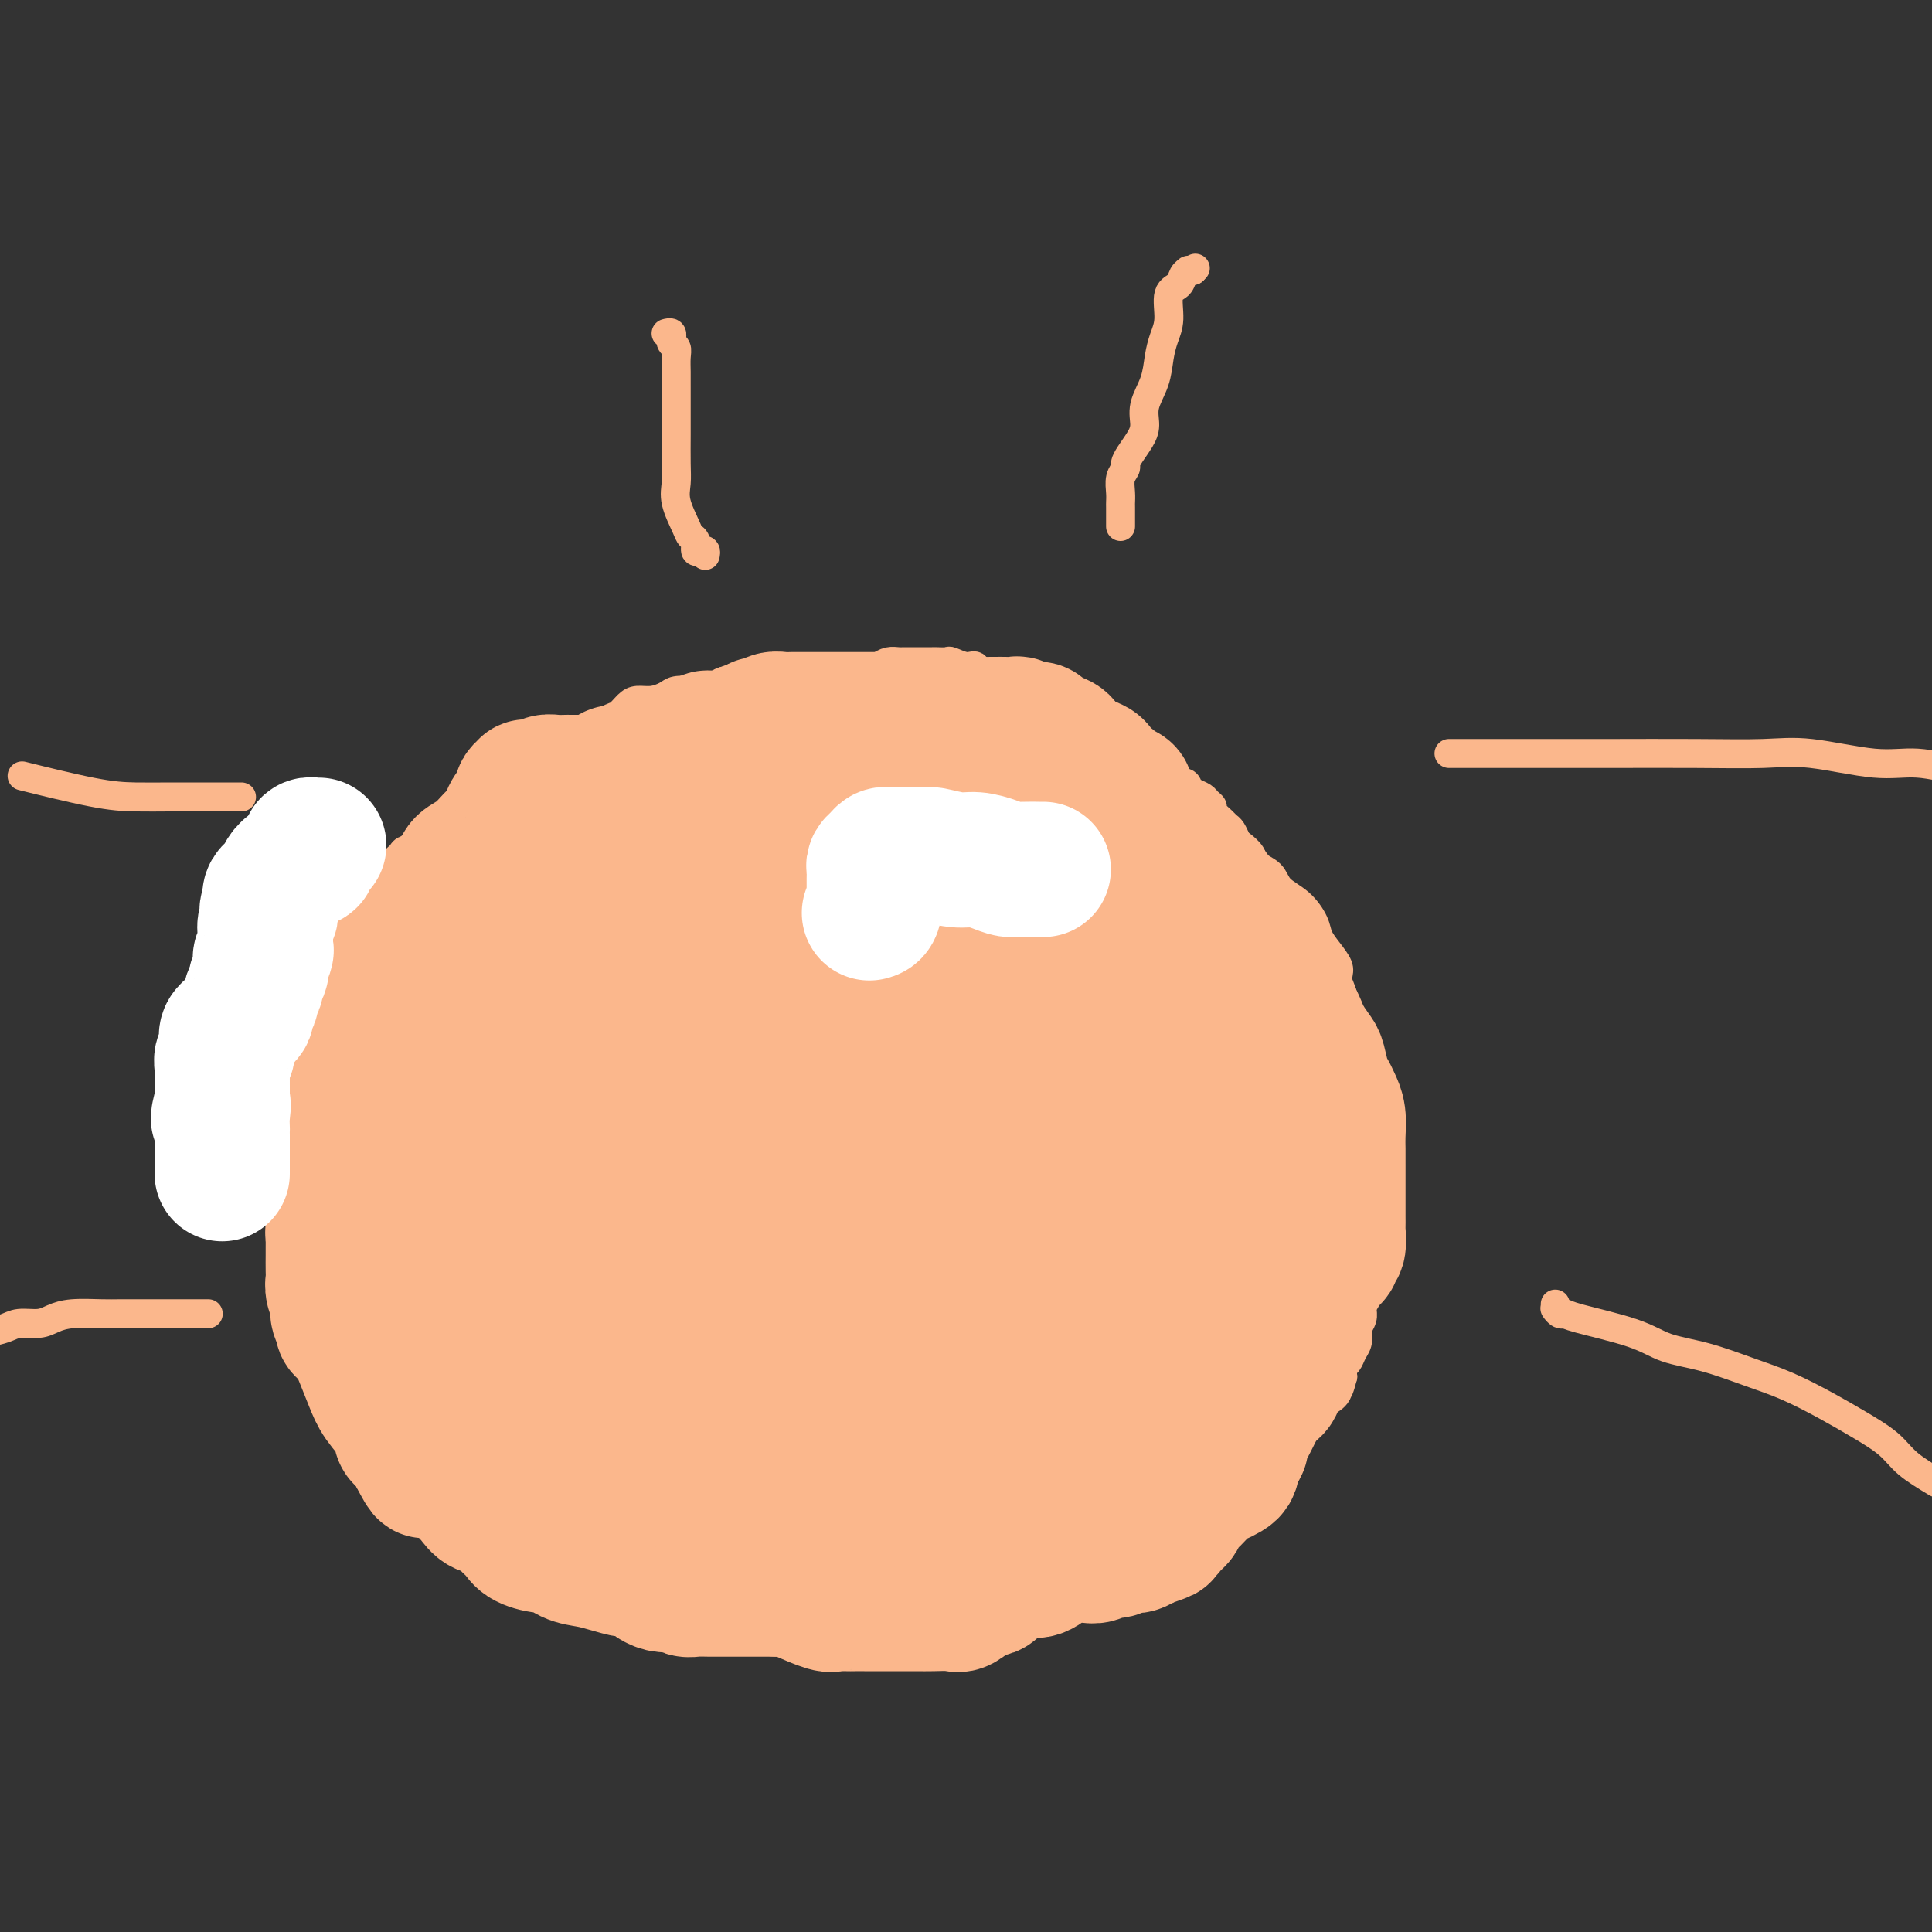 <svg viewBox='0 0 400 400' version='1.1' xmlns='http://www.w3.org/2000/svg' xmlns:xlink='http://www.w3.org/1999/xlink'><rect x="0" y="0" width="400" height="400" fill="#333333" stroke="none"/><g fill='none' stroke='#FBB78C' stroke-width='6' stroke-linecap='round' stroke-linejoin='round'><path d='M110,170c-0.119,-0.300 -0.239,-0.601 0,-1c0.239,-0.399 0.835,-0.897 1,-1c0.165,-0.103 -0.101,0.190 0,0c0.101,-0.190 0.569,-0.862 1,-1c0.431,-0.138 0.823,0.259 1,0c0.177,-0.259 0.137,-1.172 0,-2c-0.137,-0.828 -0.373,-1.570 0,-2c0.373,-0.430 1.354,-0.549 2,-1c0.646,-0.451 0.958,-1.234 1,-2c0.042,-0.766 -0.185,-1.515 0,-2c0.185,-0.485 0.780,-0.708 1,-1c0.220,-0.292 0.063,-0.655 0,-1c-0.063,-0.345 -0.031,-0.673 0,-1'/><path d='M117,155c1.262,-2.563 0.916,-1.471 1,-1c0.084,0.471 0.599,0.322 1,0c0.401,-0.322 0.689,-0.818 1,-1c0.311,-0.182 0.646,-0.052 1,0c0.354,0.052 0.728,0.025 1,0c0.272,-0.025 0.443,-0.048 1,0c0.557,0.048 1.500,0.167 2,0c0.500,-0.167 0.557,-0.618 1,-1c0.443,-0.382 1.272,-0.693 2,-1c0.728,-0.307 1.355,-0.611 2,-1c0.645,-0.389 1.308,-0.863 2,-1c0.692,-0.137 1.411,0.065 2,0c0.589,-0.065 1.046,-0.395 2,-1c0.954,-0.605 2.405,-1.486 3,-2c0.595,-0.514 0.334,-0.663 1,-1c0.666,-0.337 2.260,-0.864 3,-1c0.740,-0.136 0.626,0.117 1,0c0.374,-0.117 1.236,-0.606 2,-1c0.764,-0.394 1.431,-0.693 2,-1c0.569,-0.307 1.041,-0.622 2,-1c0.959,-0.378 2.406,-0.819 3,-1c0.594,-0.181 0.337,-0.101 1,0c0.663,0.101 2.248,0.223 3,0c0.752,-0.223 0.673,-0.792 1,-1c0.327,-0.208 1.060,-0.056 2,0c0.940,0.056 2.086,0.015 3,0c0.914,-0.015 1.596,-0.004 2,0c0.404,0.004 0.531,0.001 1,0c0.469,-0.001 1.280,-0.000 2,0c0.720,0.000 1.349,0.000 2,0c0.651,-0.000 1.326,-0.000 2,0'/><path d='M172,139c3.252,-0.152 1.882,-0.030 2,0c0.118,0.030 1.723,-0.030 3,0c1.277,0.030 2.226,0.152 3,0c0.774,-0.152 1.374,-0.577 2,-1c0.626,-0.423 1.279,-0.846 2,-1c0.721,-0.154 1.510,-0.041 2,0c0.490,0.041 0.681,0.011 1,0c0.319,-0.011 0.767,-0.003 1,0c0.233,0.003 0.252,0.001 1,0c0.748,-0.001 2.226,-0.001 3,0c0.774,0.001 0.844,0.005 1,0c0.156,-0.005 0.399,-0.017 1,0c0.601,0.017 1.559,0.065 2,0c0.441,-0.065 0.364,-0.243 1,0c0.636,0.243 1.985,0.905 3,1c1.015,0.095 1.694,-0.379 2,0c0.306,0.379 0.237,1.611 1,2c0.763,0.389 2.358,-0.064 3,0c0.642,0.064 0.331,0.646 1,1c0.669,0.354 2.320,0.479 3,1c0.680,0.521 0.391,1.436 1,2c0.609,0.564 2.116,0.777 3,1c0.884,0.223 1.144,0.458 2,1c0.856,0.542 2.307,1.393 3,2c0.693,0.607 0.626,0.970 1,1c0.374,0.030 1.187,-0.273 2,0c0.813,0.273 1.624,1.123 2,2c0.376,0.877 0.317,1.781 1,2c0.683,0.219 2.107,-0.249 3,0c0.893,0.249 1.255,1.214 2,2c0.745,0.786 1.872,1.393 3,2'/><path d='M233,157c5.634,3.112 3.219,1.393 3,1c-0.219,-0.393 1.759,0.539 3,1c1.241,0.461 1.746,0.452 2,1c0.254,0.548 0.257,1.652 1,2c0.743,0.348 2.226,-0.062 3,0c0.774,0.062 0.839,0.594 1,1c0.161,0.406 0.420,0.685 1,1c0.580,0.315 1.483,0.665 2,1c0.517,0.335 0.649,0.653 1,1c0.351,0.347 0.920,0.722 1,1c0.080,0.278 -0.329,0.460 0,1c0.329,0.540 1.396,1.439 2,2c0.604,0.561 0.743,0.783 1,1c0.257,0.217 0.630,0.428 1,1c0.370,0.572 0.736,1.503 1,2c0.264,0.497 0.425,0.559 1,1c0.575,0.441 1.564,1.261 2,2c0.436,0.739 0.320,1.398 1,2c0.680,0.602 2.156,1.147 3,2c0.844,0.853 1.055,2.013 2,3c0.945,0.987 2.625,1.801 4,3c1.375,1.199 2.446,2.782 3,4c0.554,1.218 0.593,2.070 1,3c0.407,0.930 1.183,1.937 2,3c0.817,1.063 1.677,2.183 2,3c0.323,0.817 0.109,1.332 0,2c-0.109,0.668 -0.115,1.488 0,2c0.115,0.512 0.350,0.714 1,2c0.650,1.286 1.713,3.654 2,5c0.287,1.346 -0.204,1.670 0,3c0.204,1.330 1.102,3.665 2,6'/><path d='M282,220c0.729,3.843 0.052,3.450 0,4c-0.052,0.550 0.521,2.043 1,3c0.479,0.957 0.864,1.378 1,2c0.136,0.622 0.022,1.443 0,2c-0.022,0.557 0.047,0.848 0,1c-0.047,0.152 -0.209,0.165 0,1c0.209,0.835 0.788,2.493 1,3c0.212,0.507 0.057,-0.135 0,0c-0.057,0.135 -0.015,1.048 0,2c0.015,0.952 0.004,1.943 0,3c-0.004,1.057 -0.001,2.180 0,3c0.001,0.820 0.000,1.336 0,2c-0.000,0.664 0.001,1.476 0,2c-0.001,0.524 -0.003,0.759 0,1c0.003,0.241 0.011,0.486 0,1c-0.011,0.514 -0.040,1.297 0,2c0.040,0.703 0.151,1.326 0,2c-0.151,0.674 -0.562,1.398 -1,2c-0.438,0.602 -0.902,1.081 -1,2c-0.098,0.919 0.171,2.276 0,3c-0.171,0.724 -0.782,0.814 -1,2c-0.218,1.186 -0.045,3.469 0,5c0.045,1.531 -0.040,2.311 0,3c0.040,0.689 0.204,1.286 0,2c-0.204,0.714 -0.775,1.543 -1,2c-0.225,0.457 -0.102,0.541 0,1c0.102,0.459 0.185,1.291 0,2c-0.185,0.709 -0.637,1.293 -1,2c-0.363,0.707 -0.636,1.536 -1,2c-0.364,0.464 -0.818,0.561 -1,1c-0.182,0.439 -0.091,1.219 0,2'/><path d='M278,285c-1.339,5.242 -1.188,1.846 -1,1c0.188,-0.846 0.412,0.857 0,2c-0.412,1.143 -1.461,1.725 -2,2c-0.539,0.275 -0.568,0.243 -1,1c-0.432,0.757 -1.268,2.304 -2,3c-0.732,0.696 -1.359,0.543 -2,1c-0.641,0.457 -1.296,1.526 -2,2c-0.704,0.474 -1.459,0.355 -2,1c-0.541,0.645 -0.870,2.056 -2,3c-1.130,0.944 -3.062,1.423 -4,2c-0.938,0.577 -0.881,1.254 -1,2c-0.119,0.746 -0.413,1.563 -1,2c-0.587,0.437 -1.467,0.494 -2,1c-0.533,0.506 -0.721,1.459 -1,2c-0.279,0.541 -0.651,0.669 -1,1c-0.349,0.331 -0.675,0.866 -1,1c-0.325,0.134 -0.651,-0.133 -1,0c-0.349,0.133 -0.722,0.666 -1,1c-0.278,0.334 -0.459,0.471 -1,1c-0.541,0.529 -1.440,1.451 -2,2c-0.560,0.549 -0.779,0.725 -1,1c-0.221,0.275 -0.443,0.650 -1,1c-0.557,0.350 -1.449,0.675 -2,1c-0.551,0.325 -0.763,0.652 -1,1c-0.237,0.348 -0.500,0.718 -1,1c-0.500,0.282 -1.236,0.474 -2,1c-0.764,0.526 -1.556,1.384 -2,2c-0.444,0.616 -0.542,0.990 -1,1c-0.458,0.010 -1.277,-0.343 -2,0c-0.723,0.343 -1.349,1.384 -2,2c-0.651,0.616 -1.325,0.808 -2,1'/><path d='M231,328c-3.496,2.415 -1.237,0.454 -1,0c0.237,-0.454 -1.550,0.599 -2,1c-0.450,0.401 0.437,0.149 0,0c-0.437,-0.149 -2.196,-0.195 -3,0c-0.804,0.195 -0.652,0.631 -1,1c-0.348,0.369 -1.196,0.672 -2,1c-0.804,0.328 -1.566,0.680 -2,1c-0.434,0.320 -0.541,0.607 -1,1c-0.459,0.393 -1.270,0.893 -2,1c-0.730,0.107 -1.378,-0.179 -2,0c-0.622,0.179 -1.218,0.822 -2,1c-0.782,0.178 -1.752,-0.110 -2,0c-0.248,0.110 0.224,0.617 0,1c-0.224,0.383 -1.146,0.643 -2,1c-0.854,0.357 -1.641,0.813 -2,1c-0.359,0.187 -0.289,0.107 -1,0c-0.711,-0.107 -2.203,-0.239 -3,0c-0.797,0.239 -0.898,0.849 -1,1c-0.102,0.151 -0.203,-0.156 -1,0c-0.797,0.156 -2.288,0.774 -3,1c-0.712,0.226 -0.645,0.061 -1,0c-0.355,-0.061 -1.132,-0.016 -2,0c-0.868,0.016 -1.827,0.004 -2,0c-0.173,-0.004 0.440,-0.001 0,0c-0.440,0.001 -1.934,0.001 -3,0c-1.066,-0.001 -1.705,-0.003 -2,0c-0.295,0.003 -0.245,0.012 -1,0c-0.755,-0.012 -2.316,-0.044 -3,0c-0.684,0.044 -0.492,0.166 -1,0c-0.508,-0.166 -1.717,-0.619 -3,-1c-1.283,-0.381 -2.642,-0.691 -4,-1'/><path d='M176,338c-3.462,-0.309 -1.116,-0.082 -1,0c0.116,0.082 -1.996,0.018 -3,0c-1.004,-0.018 -0.898,0.009 -1,0c-0.102,-0.009 -0.411,-0.055 -1,0c-0.589,0.055 -1.458,0.211 -2,0c-0.542,-0.211 -0.758,-0.789 -1,-1c-0.242,-0.211 -0.512,-0.057 -1,0c-0.488,0.057 -1.196,0.015 -2,0c-0.804,-0.015 -1.703,-0.003 -3,0c-1.297,0.003 -2.990,-0.003 -4,0c-1.010,0.003 -1.335,0.016 -2,0c-0.665,-0.016 -1.670,-0.061 -2,0c-0.330,0.061 0.014,0.228 0,0c-0.014,-0.228 -0.388,-0.850 -1,-1c-0.612,-0.150 -1.463,0.171 -2,0c-0.537,-0.171 -0.759,-0.833 -1,-1c-0.241,-0.167 -0.502,0.163 -1,0c-0.498,-0.163 -1.232,-0.817 -2,-1c-0.768,-0.183 -1.570,0.105 -2,0c-0.430,-0.105 -0.489,-0.601 -1,-1c-0.511,-0.399 -1.474,-0.699 -2,-1c-0.526,-0.301 -0.614,-0.602 -1,-1c-0.386,-0.398 -1.069,-0.891 -2,-1c-0.931,-0.109 -2.111,0.167 -3,0c-0.889,-0.167 -1.488,-0.776 -2,-1c-0.512,-0.224 -0.938,-0.064 -2,0c-1.062,0.064 -2.760,0.031 -4,0c-1.240,-0.031 -2.023,-0.060 -3,0c-0.977,0.060 -2.148,0.208 -3,0c-0.852,-0.208 -1.386,-0.774 -2,-1c-0.614,-0.226 -1.307,-0.113 -2,0'/><path d='M117,328c-3.968,-0.461 -2.387,-0.113 -2,0c0.387,0.113 -0.421,-0.007 -1,0c-0.579,0.007 -0.929,0.142 -1,0c-0.071,-0.142 0.136,-0.560 0,-1c-0.136,-0.440 -0.615,-0.901 -1,-1c-0.385,-0.099 -0.676,0.163 -1,0c-0.324,-0.163 -0.681,-0.750 -1,-1c-0.319,-0.250 -0.599,-0.161 -1,0c-0.401,0.161 -0.922,0.395 -1,0c-0.078,-0.395 0.288,-1.419 0,-2c-0.288,-0.581 -1.229,-0.719 -2,-1c-0.771,-0.281 -1.371,-0.706 -2,-1c-0.629,-0.294 -1.285,-0.456 -2,-1c-0.715,-0.544 -1.488,-1.469 -2,-2c-0.512,-0.531 -0.765,-0.668 -1,-1c-0.235,-0.332 -0.454,-0.857 -1,-1c-0.546,-0.143 -1.418,0.098 -2,0c-0.582,-0.098 -0.873,-0.534 -1,-1c-0.127,-0.466 -0.090,-0.960 0,-1c0.090,-0.040 0.231,0.375 0,0c-0.231,-0.375 -0.836,-1.539 -1,-2c-0.164,-0.461 0.114,-0.218 0,0c-0.114,0.218 -0.619,0.410 -1,0c-0.381,-0.410 -0.637,-1.421 -1,-2c-0.363,-0.579 -0.832,-0.725 -1,-1c-0.168,-0.275 -0.034,-0.678 0,-1c0.034,-0.322 -0.032,-0.561 0,-1c0.032,-0.439 0.163,-1.076 0,-2c-0.163,-0.924 -0.621,-2.133 -1,-3c-0.379,-0.867 -0.680,-1.390 -1,-2c-0.320,-0.610 -0.660,-1.305 -1,-2'/><path d='M88,298c-1.543,-2.965 -1.902,-1.878 -2,-2c-0.098,-0.122 0.064,-1.455 0,-2c-0.064,-0.545 -0.355,-0.303 -1,-1c-0.645,-0.697 -1.644,-2.333 -2,-3c-0.356,-0.667 -0.070,-0.364 -1,-1c-0.930,-0.636 -3.076,-2.212 -4,-3c-0.924,-0.788 -0.625,-0.789 -1,-1c-0.375,-0.211 -1.424,-0.634 -2,-1c-0.576,-0.366 -0.679,-0.676 -1,-1c-0.321,-0.324 -0.860,-0.663 -1,-1c-0.140,-0.337 0.117,-0.672 0,-1c-0.117,-0.328 -0.610,-0.650 -1,-1c-0.390,-0.350 -0.677,-0.727 -1,-1c-0.323,-0.273 -0.683,-0.443 -1,-1c-0.317,-0.557 -0.592,-1.500 -1,-2c-0.408,-0.500 -0.951,-0.558 -1,-1c-0.049,-0.442 0.394,-1.270 0,-2c-0.394,-0.730 -1.626,-1.364 -2,-2c-0.374,-0.636 0.110,-1.274 0,-2c-0.110,-0.726 -0.813,-1.541 -1,-2c-0.187,-0.459 0.142,-0.561 0,-1c-0.142,-0.439 -0.755,-1.216 -1,-2c-0.245,-0.784 -0.122,-1.576 0,-2c0.122,-0.424 0.243,-0.481 0,-1c-0.243,-0.519 -0.850,-1.500 -1,-2c-0.150,-0.500 0.156,-0.518 0,-1c-0.156,-0.482 -0.774,-1.427 -1,-2c-0.226,-0.573 -0.061,-0.772 0,-1c0.061,-0.228 0.016,-0.484 0,-1c-0.016,-0.516 -0.005,-1.290 0,-2c0.005,-0.710 0.002,-1.355 0,-2'/><path d='M62,250c-0.619,-3.299 -0.166,-1.045 0,-1c0.166,0.045 0.044,-2.118 0,-3c-0.044,-0.882 -0.012,-0.481 0,-1c0.012,-0.519 0.003,-1.957 0,-3c-0.003,-1.043 -0.001,-1.690 0,-3c0.001,-1.310 0.000,-3.282 0,-5c-0.000,-1.718 -0.000,-3.180 0,-4c0.000,-0.820 -0.000,-0.997 0,-2c0.000,-1.003 0.000,-2.832 0,-4c-0.000,-1.168 -0.001,-1.675 0,-2c0.001,-0.325 0.004,-0.468 0,-1c-0.004,-0.532 -0.015,-1.453 0,-2c0.015,-0.547 0.056,-0.719 0,-1c-0.056,-0.281 -0.207,-0.671 0,-1c0.207,-0.329 0.773,-0.599 1,-1c0.227,-0.401 0.113,-0.935 0,-1c-0.113,-0.065 -0.227,0.338 0,0c0.227,-0.338 0.795,-1.417 1,-2c0.205,-0.583 0.047,-0.671 0,-1c-0.047,-0.329 0.016,-0.898 0,-1c-0.016,-0.102 -0.110,0.264 0,0c0.110,-0.264 0.425,-1.159 1,-2c0.575,-0.841 1.411,-1.629 2,-2c0.589,-0.371 0.931,-0.325 1,-1c0.069,-0.675 -0.136,-2.071 0,-3c0.136,-0.929 0.613,-1.393 1,-2c0.387,-0.607 0.684,-1.359 1,-2c0.316,-0.641 0.652,-1.172 1,-2c0.348,-0.828 0.709,-1.954 1,-3c0.291,-1.046 0.512,-2.013 1,-3c0.488,-0.987 1.244,-1.993 2,-3'/><path d='M75,188c2.190,-5.002 1.164,-2.507 1,-2c-0.164,0.507 0.533,-0.974 1,-2c0.467,-1.026 0.703,-1.598 1,-2c0.297,-0.402 0.653,-0.632 1,-1c0.347,-0.368 0.685,-0.872 1,-1c0.315,-0.128 0.608,0.120 1,0c0.392,-0.120 0.883,-0.606 1,-1c0.117,-0.394 -0.138,-0.694 0,-1c0.138,-0.306 0.671,-0.618 1,-1c0.329,-0.382 0.455,-0.833 1,-1c0.545,-0.167 1.508,-0.048 2,0c0.492,0.048 0.513,0.027 1,0c0.487,-0.027 1.439,-0.059 2,0c0.561,0.059 0.732,0.209 1,0c0.268,-0.209 0.634,-0.777 1,-1c0.366,-0.223 0.732,-0.101 1,0c0.268,0.101 0.439,0.180 1,0c0.561,-0.180 1.512,-0.621 2,-1c0.488,-0.379 0.512,-0.697 1,-1c0.488,-0.303 1.440,-0.593 2,-1c0.560,-0.407 0.727,-0.932 1,-1c0.273,-0.068 0.651,0.323 1,0c0.349,-0.323 0.667,-1.358 1,-2c0.333,-0.642 0.681,-0.890 1,-1c0.319,-0.110 0.610,-0.081 1,0c0.390,0.081 0.878,0.215 1,0c0.122,-0.215 -0.122,-0.779 0,-1c0.122,-0.221 0.610,-0.101 1,0c0.390,0.101 0.682,0.181 1,0c0.318,-0.181 0.662,-0.623 1,-1c0.338,-0.377 0.669,-0.688 1,-1'/><path d='M108,165c2.665,-1.937 1.827,-1.779 2,-2c0.173,-0.221 1.356,-0.820 2,-1c0.644,-0.180 0.750,0.059 1,0c0.250,-0.059 0.644,-0.415 1,-1c0.356,-0.585 0.675,-1.398 1,-2c0.325,-0.602 0.654,-0.992 1,-1c0.346,-0.008 0.707,0.365 1,0c0.293,-0.365 0.519,-1.468 1,-2c0.481,-0.532 1.217,-0.495 2,-1c0.783,-0.505 1.613,-1.553 2,-2c0.387,-0.447 0.329,-0.292 1,-1c0.671,-0.708 2.069,-2.280 3,-3c0.931,-0.720 1.394,-0.588 2,-1c0.606,-0.412 1.354,-1.368 2,-2c0.646,-0.632 1.188,-0.940 2,-1c0.812,-0.060 1.893,0.128 3,0c1.107,-0.128 2.240,-0.573 3,-1c0.760,-0.427 1.148,-0.836 2,-1c0.852,-0.164 2.170,-0.081 3,0c0.830,0.081 1.172,0.162 2,0c0.828,-0.162 2.142,-0.565 3,-1c0.858,-0.435 1.261,-0.900 2,-1c0.739,-0.100 1.814,0.165 3,0c1.186,-0.165 2.482,-0.762 3,-1c0.518,-0.238 0.259,-0.119 0,0'/><path d='M232,109c0.000,-0.365 0.000,-0.730 0,-1c-0.000,-0.270 -0.001,-0.446 0,-1c0.001,-0.554 0.004,-1.486 0,-2c-0.004,-0.514 -0.016,-0.609 0,-1c0.016,-0.391 0.059,-1.076 0,-2c-0.059,-0.924 -0.220,-2.085 0,-3c0.220,-0.915 0.820,-1.584 1,-2c0.180,-0.416 -0.059,-0.578 0,-1c0.059,-0.422 0.415,-1.105 1,-2c0.585,-0.895 1.400,-2.003 2,-3c0.600,-0.997 0.987,-1.883 1,-3c0.013,-1.117 -0.346,-2.464 0,-4c0.346,-1.536 1.397,-3.262 2,-5c0.603,-1.738 0.757,-3.487 1,-5c0.243,-1.513 0.576,-2.790 1,-4c0.424,-1.210 0.941,-2.352 1,-4c0.059,-1.648 -0.339,-3.800 0,-5c0.339,-1.200 1.414,-1.446 2,-2c0.586,-0.554 0.683,-1.417 1,-2c0.317,-0.583 0.855,-0.888 1,-1c0.145,-0.112 -0.101,-0.032 0,0c0.101,0.032 0.551,0.016 1,0'/><path d='M247,56c0.833,-0.833 0.417,-0.417 0,0'/><path d='M146,115c0.081,-0.408 0.162,-0.816 0,-1c-0.162,-0.184 -0.567,-0.144 -1,0c-0.433,0.144 -0.894,0.391 -1,0c-0.106,-0.391 0.143,-1.420 0,-2c-0.143,-0.580 -0.679,-0.712 -1,-1c-0.321,-0.288 -0.426,-0.733 -1,-2c-0.574,-1.267 -1.618,-3.355 -2,-5c-0.382,-1.645 -0.102,-2.846 0,-4c0.102,-1.154 0.028,-2.262 0,-4c-0.028,-1.738 -0.008,-4.107 0,-6c0.008,-1.893 0.003,-3.309 0,-5c-0.003,-1.691 -0.005,-3.657 0,-5c0.005,-1.343 0.015,-2.063 0,-3c-0.015,-0.937 -0.057,-2.092 0,-3c0.057,-0.908 0.212,-1.567 0,-2c-0.212,-0.433 -0.793,-0.638 -1,-1c-0.207,-0.362 -0.041,-0.882 0,-1c0.041,-0.118 -0.041,0.164 0,0c0.041,-0.164 0.207,-0.776 0,-1c-0.207,-0.224 -0.786,-0.060 -1,0c-0.214,0.060 -0.061,0.017 0,0c0.061,-0.017 0.031,-0.009 0,0'/><path d='M50,165c-0.478,-0.000 -0.956,-0.000 -1,0c-0.044,0.000 0.344,0.000 0,0c-0.344,-0.000 -1.422,-0.000 -2,0c-0.578,0.000 -0.655,0.000 -1,0c-0.345,-0.000 -0.957,-0.001 -2,0c-1.043,0.001 -2.516,0.003 -4,0c-1.484,-0.003 -2.978,-0.012 -5,0c-2.022,0.012 -4.573,0.044 -7,0c-2.427,-0.044 -4.730,-0.166 -9,-1c-4.270,-0.834 -10.506,-2.381 -13,-3c-2.494,-0.619 -1.247,-0.309 0,0'/><path d='M43,272c0.105,0.000 0.211,0.000 0,0c-0.211,-0.000 -0.738,-0.000 -1,0c-0.262,0.000 -0.258,0.000 -1,0c-0.742,-0.000 -2.228,-0.001 -4,0c-1.772,0.001 -3.829,0.003 -6,0c-2.171,-0.003 -4.456,-0.011 -6,0c-1.544,0.011 -2.346,0.041 -4,0c-1.654,-0.041 -4.160,-0.152 -6,0c-1.840,0.152 -3.012,0.565 -4,1c-0.988,0.435 -1.791,0.890 -3,1c-1.209,0.110 -2.826,-0.124 -4,0c-1.174,0.124 -1.907,0.607 -3,1c-1.093,0.393 -2.547,0.697 -4,1'/><path d='M300,156c0.022,-0.000 0.045,-0.000 0,0c-0.045,0.000 -0.157,0.000 1,0c1.157,-0.000 3.584,-0.000 6,0c2.416,0.000 4.822,0.001 8,0c3.178,-0.001 7.130,-0.002 10,0c2.870,0.002 4.660,0.009 9,0c4.340,-0.009 11.230,-0.032 17,0c5.770,0.032 10.419,0.119 14,0c3.581,-0.119 6.094,-0.444 10,0c3.906,0.444 9.205,1.658 13,2c3.795,0.342 6.084,-0.188 9,0c2.916,0.188 6.458,1.094 10,2'/><path d='M322,270c-0.006,0.414 -0.012,0.829 0,1c0.012,0.171 0.043,0.100 0,0c-0.043,-0.100 -0.161,-0.228 0,0c0.161,0.228 0.602,0.814 1,1c0.398,0.186 0.753,-0.026 1,0c0.247,0.026 0.388,0.289 3,1c2.612,0.711 7.697,1.869 11,3c3.303,1.131 4.825,2.234 7,3c2.175,0.766 5.003,1.194 8,2c2.997,0.806 6.164,1.989 9,3c2.836,1.011 5.341,1.848 8,3c2.659,1.152 5.472,2.618 8,4c2.528,1.382 4.770,2.680 7,4c2.230,1.320 4.446,2.663 6,4c1.554,1.337 2.444,2.668 4,4c1.556,1.332 3.778,2.666 6,4'/></g>
<g fill='none' stroke='#FBB78C' stroke-width='28' stroke-linecap='round' stroke-linejoin='round'><path d='M125,167c0.119,-0.001 0.238,-0.002 0,0c-0.238,0.002 -0.834,0.006 -1,0c-0.166,-0.006 0.097,-0.024 0,0c-0.097,0.024 -0.555,0.090 -1,0c-0.445,-0.090 -0.876,-0.336 -1,0c-0.124,0.336 0.059,1.253 0,2c-0.059,0.747 -0.359,1.324 -1,2c-0.641,0.676 -1.623,1.451 -3,3c-1.377,1.549 -3.149,3.873 -4,5c-0.851,1.127 -0.781,1.058 -2,2c-1.219,0.942 -3.726,2.896 -5,4c-1.274,1.104 -1.315,1.356 -2,2c-0.685,0.644 -2.015,1.678 -3,2c-0.985,0.322 -1.625,-0.068 -2,0c-0.375,0.068 -0.485,0.592 -1,1c-0.515,0.408 -1.433,0.698 -2,1c-0.567,0.302 -0.782,0.617 -1,1c-0.218,0.383 -0.440,0.835 -1,1c-0.560,0.165 -1.458,0.045 -2,0c-0.542,-0.045 -0.726,-0.013 -1,0c-0.274,0.013 -0.637,0.006 -1,0'/><path d='M91,193c-2.106,1.172 -0.371,1.102 0,1c0.371,-0.102 -0.621,-0.234 -1,0c-0.379,0.234 -0.144,0.836 0,1c0.144,0.164 0.197,-0.111 0,0c-0.197,0.111 -0.645,0.607 -1,1c-0.355,0.393 -0.617,0.682 -1,1c-0.383,0.318 -0.888,0.663 -1,1c-0.112,0.337 0.167,0.664 0,1c-0.167,0.336 -0.781,0.679 -1,1c-0.219,0.321 -0.045,0.619 0,1c0.045,0.381 -0.040,0.845 0,1c0.040,0.155 0.204,0.001 0,0c-0.204,-0.001 -0.777,0.150 -1,1c-0.223,0.850 -0.097,2.401 0,3c0.097,0.599 0.166,0.248 0,1c-0.166,0.752 -0.567,2.606 -1,4c-0.433,1.394 -0.900,2.327 -1,3c-0.100,0.673 0.166,1.087 0,2c-0.166,0.913 -0.763,2.325 -1,3c-0.237,0.675 -0.115,0.614 0,1c0.115,0.386 0.223,1.221 0,2c-0.223,0.779 -0.778,1.503 -1,2c-0.222,0.497 -0.111,0.765 0,1c0.111,0.235 0.223,0.435 0,1c-0.223,0.565 -0.780,1.493 -1,2c-0.220,0.507 -0.101,0.591 0,1c0.101,0.409 0.185,1.143 0,2c-0.185,0.857 -0.637,1.838 -1,2c-0.363,0.162 -0.636,-0.495 -1,0c-0.364,0.495 -0.818,2.141 -1,3c-0.182,0.859 -0.091,0.929 0,1'/><path d='M77,237c-2.112,7.182 -0.393,3.136 0,2c0.393,-1.136 -0.539,0.636 -1,2c-0.461,1.364 -0.452,2.320 -1,3c-0.548,0.680 -1.653,1.084 -2,2c-0.347,0.916 0.064,2.344 0,3c-0.064,0.656 -0.605,0.540 -1,1c-0.395,0.460 -0.646,1.495 -1,2c-0.354,0.505 -0.813,0.478 -1,1c-0.187,0.522 -0.103,1.592 0,2c0.103,0.408 0.224,0.155 0,0c-0.224,-0.155 -0.792,-0.212 -1,0c-0.208,0.212 -0.056,0.693 0,1c0.056,0.307 0.015,0.438 0,1c-0.015,0.562 -0.005,1.553 0,2c0.005,0.447 0.005,0.350 0,1c-0.005,0.650 -0.017,2.047 0,3c0.017,0.953 0.061,1.464 0,2c-0.061,0.536 -0.228,1.099 0,2c0.228,0.901 0.852,2.141 1,3c0.148,0.859 -0.179,1.337 0,2c0.179,0.663 0.863,1.510 1,2c0.137,0.490 -0.274,0.623 0,1c0.274,0.377 1.233,0.999 2,2c0.767,1.001 1.344,2.380 2,4c0.656,1.620 1.393,3.480 2,5c0.607,1.520 1.084,2.701 2,4c0.916,1.299 2.270,2.715 3,4c0.730,1.285 0.835,2.437 1,3c0.165,0.563 0.391,0.536 1,1c0.609,0.464 1.603,1.418 2,2c0.397,0.582 0.199,0.791 0,1'/><path d='M86,301c2.954,5.690 1.840,2.915 2,2c0.160,-0.915 1.594,0.030 3,1c1.406,0.970 2.785,1.965 4,3c1.215,1.035 2.265,2.112 3,3c0.735,0.888 1.153,1.589 2,2c0.847,0.411 2.121,0.531 3,1c0.879,0.469 1.361,1.287 2,2c0.639,0.713 1.433,1.322 2,2c0.567,0.678 0.906,1.424 2,2c1.094,0.576 2.942,0.980 4,1c1.058,0.020 1.327,-0.344 2,0c0.673,0.344 1.752,1.398 3,2c1.248,0.602 2.667,0.753 4,1c1.333,0.247 2.580,0.591 4,1c1.420,0.409 3.013,0.884 4,1c0.987,0.116 1.368,-0.126 2,0c0.632,0.126 1.516,0.621 2,1c0.484,0.379 0.567,0.641 1,1c0.433,0.359 1.217,0.814 2,1c0.783,0.186 1.564,0.102 2,0c0.436,-0.102 0.525,-0.224 1,0c0.475,0.224 1.334,0.792 2,1c0.666,0.208 1.138,0.056 2,0c0.862,-0.056 2.114,-0.015 3,0c0.886,0.015 1.406,0.004 2,0c0.594,-0.004 1.260,-0.001 2,0c0.740,0.001 1.552,0.000 2,0c0.448,-0.000 0.533,-0.000 1,0c0.467,0.000 1.318,0.000 2,0c0.682,-0.000 1.195,-0.000 2,0c0.805,0.000 1.903,0.000 3,0'/><path d='M161,329c4.345,0.127 3.209,-0.057 3,0c-0.209,0.057 0.510,0.355 2,1c1.490,0.645 3.750,1.637 5,2c1.250,0.363 1.489,0.097 2,0c0.511,-0.097 1.292,-0.026 2,0c0.708,0.026 1.341,0.007 2,0c0.659,-0.007 1.343,-0.002 2,0c0.657,0.002 1.285,0.000 2,0c0.715,-0.000 1.516,0.000 2,0c0.484,-0.000 0.651,-0.000 1,0c0.349,0.000 0.880,0.002 2,0c1.120,-0.002 2.830,-0.007 4,0c1.170,0.007 1.799,0.027 3,0c1.201,-0.027 2.975,-0.100 4,0c1.025,0.100 1.303,0.374 2,0c0.697,-0.374 1.814,-1.397 3,-2c1.186,-0.603 2.442,-0.787 3,-1c0.558,-0.213 0.417,-0.456 1,-1c0.583,-0.544 1.889,-1.389 3,-2c1.111,-0.611 2.027,-0.987 3,-1c0.973,-0.013 2.004,0.336 3,0c0.996,-0.336 1.957,-1.357 3,-2c1.043,-0.643 2.166,-0.908 3,-1c0.834,-0.092 1.378,-0.009 2,0c0.622,0.009 1.321,-0.054 2,0c0.679,0.054 1.337,0.225 2,0c0.663,-0.225 1.332,-0.848 2,-1c0.668,-0.152 1.334,0.165 2,0c0.666,-0.165 1.333,-0.814 2,-1c0.667,-0.186 1.333,0.090 2,0c0.667,-0.090 1.333,-0.545 2,-1'/><path d='M237,319c6.532,-2.189 2.864,-1.163 2,-1c-0.864,0.163 1.078,-0.538 2,-1c0.922,-0.462 0.824,-0.686 1,-1c0.176,-0.314 0.628,-0.717 1,-1c0.372,-0.283 0.666,-0.447 1,-1c0.334,-0.553 0.708,-1.496 1,-2c0.292,-0.504 0.501,-0.569 1,-1c0.499,-0.431 1.286,-1.228 2,-2c0.714,-0.772 1.354,-1.517 2,-2c0.646,-0.483 1.297,-0.702 2,-1c0.703,-0.298 1.459,-0.674 2,-1c0.541,-0.326 0.867,-0.603 1,-1c0.133,-0.397 0.072,-0.916 0,-1c-0.072,-0.084 -0.156,0.265 0,0c0.156,-0.265 0.552,-1.144 1,-2c0.448,-0.856 0.949,-1.689 1,-2c0.051,-0.311 -0.346,-0.100 0,-1c0.346,-0.900 1.437,-2.911 2,-4c0.563,-1.089 0.600,-1.255 1,-2c0.400,-0.745 1.165,-2.067 2,-3c0.835,-0.933 1.741,-1.476 2,-2c0.259,-0.524 -0.128,-1.030 0,-2c0.128,-0.970 0.770,-2.406 1,-3c0.230,-0.594 0.047,-0.347 0,-1c-0.047,-0.653 0.043,-2.206 0,-3c-0.043,-0.794 -0.218,-0.828 0,-1c0.218,-0.172 0.829,-0.483 1,-1c0.171,-0.517 -0.099,-1.242 0,-2c0.099,-0.758 0.565,-1.550 1,-2c0.435,-0.450 0.839,-0.557 1,-1c0.161,-0.443 0.081,-1.221 0,-2'/><path d='M268,269c1.042,-2.916 1.646,-1.205 2,-1c0.354,0.205 0.458,-1.097 1,-2c0.542,-0.903 1.522,-1.406 2,-2c0.478,-0.594 0.454,-1.280 1,-2c0.546,-0.720 1.663,-1.473 2,-2c0.337,-0.527 -0.106,-0.827 0,-1c0.106,-0.173 0.760,-0.217 1,-1c0.240,-0.783 0.064,-2.303 0,-3c-0.064,-0.697 -0.017,-0.571 0,-1c0.017,-0.429 0.005,-1.413 0,-2c-0.005,-0.587 -0.001,-0.775 0,-1c0.001,-0.225 0.000,-0.486 0,-1c-0.000,-0.514 -0.000,-1.282 0,-2c0.000,-0.718 -0.000,-1.388 0,-2c0.000,-0.612 0.001,-1.168 0,-2c-0.001,-0.832 -0.003,-1.942 0,-3c0.003,-1.058 0.012,-2.066 0,-3c-0.012,-0.934 -0.045,-1.795 0,-3c0.045,-1.205 0.166,-2.753 0,-4c-0.166,-1.247 -0.621,-2.192 -1,-3c-0.379,-0.808 -0.683,-1.480 -1,-2c-0.317,-0.520 -0.648,-0.888 -1,-2c-0.352,-1.112 -0.724,-2.968 -1,-4c-0.276,-1.032 -0.454,-1.238 -1,-2c-0.546,-0.762 -1.458,-2.079 -2,-3c-0.542,-0.921 -0.712,-1.447 -1,-2c-0.288,-0.553 -0.693,-1.131 -1,-2c-0.307,-0.869 -0.515,-2.027 -1,-3c-0.485,-0.973 -1.246,-1.762 -2,-3c-0.754,-1.238 -1.501,-2.925 -2,-4c-0.499,-1.075 -0.749,-1.537 -1,-2'/><path d='M262,199c-2.781,-5.176 -2.233,-2.115 -2,-1c0.233,1.115 0.152,0.284 0,0c-0.152,-0.284 -0.375,-0.023 -1,0c-0.625,0.023 -1.651,-0.193 -2,0c-0.349,0.193 -0.021,0.795 -1,1c-0.979,0.205 -3.263,0.013 -4,0c-0.737,-0.013 0.075,0.152 -1,0c-1.075,-0.152 -4.038,-0.623 -6,-1c-1.962,-0.377 -2.924,-0.661 -5,-1c-2.076,-0.339 -5.267,-0.734 -7,-1c-1.733,-0.266 -2.007,-0.404 -3,-1c-0.993,-0.596 -2.705,-1.652 -4,-2c-1.295,-0.348 -2.174,0.012 -3,0c-0.826,-0.012 -1.601,-0.394 -3,-1c-1.399,-0.606 -3.424,-1.434 -5,-2c-1.576,-0.566 -2.704,-0.868 -4,-1c-1.296,-0.132 -2.762,-0.092 -4,0c-1.238,0.092 -2.249,0.236 -4,0c-1.751,-0.236 -4.241,-0.852 -6,-1c-1.759,-0.148 -2.787,0.171 -4,0c-1.213,-0.171 -2.611,-0.833 -4,-1c-1.389,-0.167 -2.770,0.162 -4,0c-1.230,-0.162 -2.309,-0.814 -3,-1c-0.691,-0.186 -0.992,0.093 -2,0c-1.008,-0.093 -2.722,-0.560 -4,-1c-1.278,-0.440 -2.120,-0.853 -3,-1c-0.880,-0.147 -1.796,-0.028 -3,0c-1.204,0.028 -2.694,-0.034 -4,0c-1.306,0.034 -2.429,0.163 -3,0c-0.571,-0.163 -0.592,-0.618 -1,-1c-0.408,-0.382 -1.204,-0.691 -2,-1'/><path d='M160,182c-16.297,-2.796 -6.038,-1.286 -3,-1c3.038,0.286 -1.145,-0.652 -3,-1c-1.855,-0.348 -1.383,-0.107 -2,0c-0.617,0.107 -2.323,0.081 -3,0c-0.677,-0.081 -0.326,-0.218 -1,0c-0.674,0.218 -2.373,0.791 -3,1c-0.627,0.209 -0.181,0.055 -1,0c-0.819,-0.055 -2.903,-0.011 -4,0c-1.097,0.011 -1.208,-0.012 -2,0c-0.792,0.012 -2.265,0.060 -3,0c-0.735,-0.060 -0.733,-0.226 -1,0c-0.267,0.226 -0.804,0.844 -1,1c-0.196,0.156 -0.053,-0.149 0,0c0.053,0.149 0.016,0.753 0,1c-0.016,0.247 -0.009,0.138 0,1c0.009,0.862 0.021,2.696 0,4c-0.021,1.304 -0.074,2.079 0,3c0.074,0.921 0.277,1.990 0,3c-0.277,1.010 -1.034,1.962 -2,3c-0.966,1.038 -2.143,2.162 -3,3c-0.857,0.838 -1.396,1.390 -2,2c-0.604,0.610 -1.272,1.276 -2,2c-0.728,0.724 -1.515,1.504 -2,2c-0.485,0.496 -0.667,0.706 -1,1c-0.333,0.294 -0.817,0.671 -1,1c-0.183,0.329 -0.065,0.609 0,1c0.065,0.391 0.078,0.892 0,1c-0.078,0.108 -0.248,-0.177 0,0c0.248,0.177 0.913,0.817 2,1c1.087,0.183 2.596,-0.091 4,0c1.404,0.091 2.702,0.545 4,1'/><path d='M130,212c2.261,1.042 2.914,1.646 4,2c1.086,0.354 2.603,0.458 4,1c1.397,0.542 2.672,1.522 4,2c1.328,0.478 2.707,0.454 5,1c2.293,0.546 5.498,1.663 8,2c2.502,0.337 4.301,-0.105 6,0c1.699,0.105 3.297,0.757 5,1c1.703,0.243 3.509,0.075 5,0c1.491,-0.075 2.667,-0.059 4,0c1.333,0.059 2.823,0.161 4,0c1.177,-0.161 2.041,-0.583 3,-1c0.959,-0.417 2.013,-0.828 3,-1c0.987,-0.172 1.908,-0.106 3,0c1.092,0.106 2.354,0.252 4,0c1.646,-0.252 3.677,-0.901 5,-1c1.323,-0.099 1.937,0.351 3,0c1.063,-0.351 2.575,-1.502 4,-2c1.425,-0.498 2.765,-0.344 4,-1c1.235,-0.656 2.367,-2.121 3,-3c0.633,-0.879 0.766,-1.173 1,-2c0.234,-0.827 0.567,-2.187 1,-3c0.433,-0.813 0.964,-1.079 1,-2c0.036,-0.921 -0.424,-2.495 -1,-3c-0.576,-0.505 -1.269,0.060 -2,0c-0.731,-0.060 -1.501,-0.747 -4,-1c-2.499,-0.253 -6.726,-0.074 -9,0c-2.274,0.074 -2.596,0.042 -5,0c-2.404,-0.042 -6.892,-0.094 -10,0c-3.108,0.094 -4.837,0.333 -8,0c-3.163,-0.333 -7.761,-1.238 -11,-2c-3.239,-0.762 -5.120,-1.381 -7,-2'/><path d='M157,197c-9.343,-0.774 -4.700,-0.208 -4,0c0.700,0.208 -2.545,0.060 -4,0c-1.455,-0.060 -1.122,-0.031 -1,0c0.122,0.031 0.033,0.065 0,0c-0.033,-0.065 -0.012,-0.228 0,0c0.012,0.228 0.013,0.846 0,1c-0.013,0.154 -0.041,-0.156 0,0c0.041,0.156 0.151,0.778 0,1c-0.151,0.222 -0.562,0.043 0,0c0.562,-0.043 2.099,0.049 3,0c0.901,-0.049 1.166,-0.240 2,0c0.834,0.240 2.235,0.910 3,1c0.765,0.090 0.893,-0.402 3,0c2.107,0.402 6.193,1.697 9,2c2.807,0.303 4.337,-0.385 7,0c2.663,0.385 6.460,1.845 11,3c4.540,1.155 9.823,2.005 14,3c4.177,0.995 7.248,2.135 11,3c3.752,0.865 8.186,1.454 12,2c3.814,0.546 7.009,1.048 10,2c2.991,0.952 5.778,2.353 9,3c3.222,0.647 6.880,0.539 10,1c3.120,0.461 5.701,1.489 8,2c2.299,0.511 4.315,0.504 6,1c1.685,0.496 3.040,1.495 4,2c0.960,0.505 1.525,0.516 2,1c0.475,0.484 0.859,1.442 1,2c0.141,0.558 0.038,0.717 0,1c-0.038,0.283 -0.010,0.692 0,1c0.010,0.308 0.003,0.517 0,1c-0.003,0.483 -0.001,1.242 0,2'/><path d='M273,232c0.003,0.932 0.012,0.761 0,1c-0.012,0.239 -0.044,0.886 0,1c0.044,0.114 0.162,-0.306 0,0c-0.162,0.306 -0.606,1.339 -1,2c-0.394,0.661 -0.739,0.951 -1,1c-0.261,0.049 -0.440,-0.141 -1,0c-0.560,0.141 -1.502,0.614 -2,1c-0.498,0.386 -0.551,0.685 -1,1c-0.449,0.315 -1.296,0.648 -2,1c-0.704,0.352 -1.267,0.725 -2,1c-0.733,0.275 -1.635,0.452 -3,1c-1.365,0.548 -3.192,1.466 -4,2c-0.808,0.534 -0.597,0.683 -1,1c-0.403,0.317 -1.421,0.803 -2,1c-0.579,0.197 -0.718,0.106 -1,0c-0.282,-0.106 -0.706,-0.227 -1,0c-0.294,0.227 -0.458,0.803 -1,1c-0.542,0.197 -1.462,0.015 -2,0c-0.538,-0.015 -0.695,0.137 -1,0c-0.305,-0.137 -0.759,-0.564 -1,-1c-0.241,-0.436 -0.271,-0.879 -1,-2c-0.729,-1.121 -2.158,-2.918 -3,-4c-0.842,-1.082 -1.096,-1.450 -2,-2c-0.904,-0.550 -2.457,-1.284 -4,-2c-1.543,-0.716 -3.074,-1.415 -5,-2c-1.926,-0.585 -4.246,-1.057 -6,-2c-1.754,-0.943 -2.942,-2.358 -4,-3c-1.058,-0.642 -1.985,-0.512 -3,-1c-1.015,-0.488 -2.120,-1.593 -3,-2c-0.880,-0.407 -1.537,-0.116 -2,0c-0.463,0.116 -0.731,0.058 -1,0'/><path d='M212,226c-4.558,-1.860 -1.954,-0.508 -1,0c0.954,0.508 0.256,0.174 0,0c-0.256,-0.174 -0.072,-0.186 0,0c0.072,0.186 0.030,0.572 0,1c-0.030,0.428 -0.050,0.899 0,1c0.050,0.101 0.170,-0.169 0,0c-0.170,0.169 -0.632,0.776 -1,1c-0.368,0.224 -0.644,0.064 -1,0c-0.356,-0.064 -0.791,-0.031 -2,0c-1.209,0.031 -3.191,0.061 -5,0c-1.809,-0.061 -3.444,-0.213 -5,0c-1.556,0.213 -3.032,0.790 -5,1c-1.968,0.210 -4.428,0.053 -7,0c-2.572,-0.053 -5.255,-0.002 -8,0c-2.745,0.002 -5.551,-0.043 -9,0c-3.449,0.043 -7.539,0.176 -11,0c-3.461,-0.176 -6.291,-0.660 -9,-1c-2.709,-0.340 -5.297,-0.536 -7,-1c-1.703,-0.464 -2.521,-1.196 -4,-2c-1.479,-0.804 -3.619,-1.679 -5,-2c-1.381,-0.321 -2.004,-0.086 -3,0c-0.996,0.086 -2.367,0.023 -3,0c-0.633,-0.023 -0.528,-0.006 -1,0c-0.472,0.006 -1.521,0.002 -2,0c-0.479,-0.002 -0.389,-0.000 -1,0c-0.611,0.000 -1.922,0.000 -3,0c-1.078,-0.000 -1.924,-0.000 -3,0c-1.076,0.000 -2.381,0.000 -3,0c-0.619,-0.000 -0.551,-0.000 -1,0c-0.449,0.000 -1.414,0.000 -2,0c-0.586,-0.000 -0.793,-0.000 -1,0'/><path d='M109,224c-3.802,-0.223 -1.807,-0.780 -1,-1c0.807,-0.220 0.427,-0.101 0,0c-0.427,0.101 -0.899,0.185 -1,0c-0.101,-0.185 0.169,-0.638 0,-1c-0.169,-0.362 -0.777,-0.635 -1,-1c-0.223,-0.365 -0.060,-0.824 0,-1c0.060,-0.176 0.016,-0.068 0,-1c-0.016,-0.932 -0.004,-2.905 0,-4c0.004,-1.095 0.001,-1.313 0,-2c-0.001,-0.687 -0.000,-1.844 0,-3c0.000,-1.156 -0.001,-2.313 0,-3c0.001,-0.687 0.004,-0.906 0,-1c-0.004,-0.094 -0.015,-0.062 0,0c0.015,0.062 0.056,0.156 0,0c-0.056,-0.156 -0.211,-0.562 0,-1c0.211,-0.438 0.786,-0.908 1,-1c0.214,-0.092 0.067,0.194 0,0c-0.067,-0.194 -0.056,-0.869 0,-1c0.056,-0.131 0.155,0.283 0,1c-0.155,0.717 -0.563,1.736 -1,2c-0.437,0.264 -0.902,-0.226 -1,0c-0.098,0.226 0.171,1.170 0,2c-0.171,0.830 -0.781,1.547 -1,2c-0.219,0.453 -0.048,0.643 0,1c0.048,0.357 -0.026,0.883 0,1c0.026,0.117 0.151,-0.175 0,0c-0.151,0.175 -0.579,0.816 -1,1c-0.421,0.184 -0.835,-0.090 -1,0c-0.165,0.090 -0.083,0.545 0,1'/><path d='M102,214c-1.016,1.770 -1.057,1.195 -1,1c0.057,-0.195 0.211,-0.011 0,0c-0.211,0.011 -0.789,-0.152 -1,0c-0.211,0.152 -0.056,0.620 0,1c0.056,0.380 0.012,0.673 0,1c-0.012,0.327 0.008,0.688 0,1c-0.008,0.312 -0.043,0.577 0,1c0.043,0.423 0.165,1.006 0,2c-0.165,0.994 -0.618,2.398 -1,3c-0.382,0.602 -0.695,0.402 -1,1c-0.305,0.598 -0.604,1.995 -1,3c-0.396,1.005 -0.891,1.620 -1,2c-0.109,0.380 0.168,0.526 0,1c-0.168,0.474 -0.780,1.278 -1,2c-0.220,0.722 -0.048,1.364 0,2c0.048,0.636 -0.029,1.266 0,2c0.029,0.734 0.163,1.571 0,3c-0.163,1.429 -0.624,3.451 -1,5c-0.376,1.549 -0.668,2.627 -1,4c-0.332,1.373 -0.706,3.041 -1,4c-0.294,0.959 -0.510,1.209 -1,2c-0.490,0.791 -1.256,2.125 -2,3c-0.744,0.875 -1.467,1.293 -2,2c-0.533,0.707 -0.875,1.705 -1,2c-0.125,0.295 -0.034,-0.111 0,0c0.034,0.111 0.009,0.740 0,1c-0.009,0.260 -0.002,0.153 0,0c0.002,-0.153 0.001,-0.350 0,0c-0.001,0.350 -0.000,1.248 0,2c0.000,0.752 0.000,1.358 0,2c-0.000,0.642 -0.000,1.321 0,2'/><path d='M86,269c-2.475,9.212 -0.663,4.741 0,3c0.663,-1.741 0.177,-0.752 0,0c-0.177,0.752 -0.045,1.266 0,2c0.045,0.734 0.004,1.688 0,2c-0.004,0.312 0.030,-0.019 0,0c-0.030,0.019 -0.125,0.389 0,1c0.125,0.611 0.471,1.462 1,2c0.529,0.538 1.240,0.763 2,1c0.760,0.237 1.568,0.487 2,1c0.432,0.513 0.487,1.290 1,2c0.513,0.710 1.483,1.354 2,2c0.517,0.646 0.581,1.294 1,2c0.419,0.706 1.193,1.471 2,2c0.807,0.529 1.648,0.822 2,1c0.352,0.178 0.214,0.242 1,1c0.786,0.758 2.494,2.210 4,3c1.506,0.790 2.809,0.919 4,1c1.191,0.081 2.270,0.113 3,0c0.730,-0.113 1.112,-0.370 2,0c0.888,0.370 2.283,1.367 3,2c0.717,0.633 0.754,0.902 1,1c0.246,0.098 0.699,0.027 1,0c0.301,-0.027 0.449,-0.008 1,0c0.551,0.008 1.504,0.006 2,0c0.496,-0.006 0.533,-0.015 1,0c0.467,0.015 1.362,0.056 2,0c0.638,-0.056 1.018,-0.207 2,0c0.982,0.207 2.566,0.774 4,1c1.434,0.226 2.717,0.113 4,0'/><path d='M134,299c5.806,0.998 5.320,0.993 7,1c1.680,0.007 5.525,0.025 8,0c2.475,-0.025 3.578,-0.095 5,0c1.422,0.095 3.162,0.355 5,1c1.838,0.645 3.774,1.676 5,2c1.226,0.324 1.742,-0.058 2,0c0.258,0.058 0.259,0.555 1,1c0.741,0.445 2.222,0.836 3,1c0.778,0.164 0.854,0.100 1,0c0.146,-0.100 0.364,-0.238 1,0c0.636,0.238 1.691,0.850 2,1c0.309,0.150 -0.127,-0.163 1,0c1.127,0.163 3.817,0.803 5,1c1.183,0.197 0.859,-0.049 1,0c0.141,0.049 0.748,0.391 2,1c1.252,0.609 3.150,1.484 4,2c0.850,0.516 0.652,0.674 2,1c1.348,0.326 4.241,0.819 6,1c1.759,0.181 2.384,0.048 3,0c0.616,-0.048 1.223,-0.013 2,0c0.777,0.013 1.723,0.003 2,0c0.277,-0.003 -0.114,-0.001 0,0c0.114,0.001 0.735,0.000 1,0c0.265,-0.000 0.176,-0.000 0,0c-0.176,0.000 -0.439,0.000 0,0c0.439,-0.000 1.580,-0.000 2,0c0.420,0.000 0.120,0.000 1,0c0.880,-0.000 2.940,-0.000 5,0'/><path d='M211,312c2.814,0.045 1.848,0.159 3,0c1.152,-0.159 4.422,-0.591 6,-1c1.578,-0.409 1.463,-0.796 2,-1c0.537,-0.204 1.725,-0.225 4,-1c2.275,-0.775 5.635,-2.305 7,-3c1.365,-0.695 0.733,-0.554 1,-1c0.267,-0.446 1.431,-1.480 3,-2c1.569,-0.520 3.541,-0.528 5,-1c1.459,-0.472 2.403,-1.409 3,-2c0.597,-0.591 0.846,-0.836 1,-1c0.154,-0.164 0.212,-0.246 1,-1c0.788,-0.754 2.306,-2.179 3,-3c0.694,-0.821 0.564,-1.039 1,-2c0.436,-0.961 1.437,-2.666 2,-4c0.563,-1.334 0.687,-2.297 1,-3c0.313,-0.703 0.816,-1.147 1,-2c0.184,-0.853 0.049,-2.116 0,-3c-0.049,-0.884 -0.013,-1.388 0,-2c0.013,-0.612 0.004,-1.330 0,-2c-0.004,-0.670 -0.001,-1.292 0,-2c0.001,-0.708 0.000,-1.503 0,-2c-0.000,-0.497 -0.000,-0.695 0,-1c0.000,-0.305 0.000,-0.716 0,-1c-0.000,-0.284 -0.000,-0.440 0,-1c0.000,-0.560 0.000,-1.524 0,-2c-0.000,-0.476 -0.000,-0.464 0,-1c0.000,-0.536 0.000,-1.622 0,-3c-0.000,-1.378 -0.000,-3.050 0,-4c0.000,-0.950 0.000,-1.179 0,-2c-0.000,-0.821 -0.000,-2.235 0,-3c0.000,-0.765 0.000,-0.883 0,-1'/><path d='M255,254c0.095,-4.294 0.331,-1.528 0,-1c-0.331,0.528 -1.230,-1.182 -2,-2c-0.770,-0.818 -1.412,-0.744 -2,-1c-0.588,-0.256 -1.122,-0.843 -2,-1c-0.878,-0.157 -2.099,0.116 -3,0c-0.901,-0.116 -1.481,-0.619 -2,-1c-0.519,-0.381 -0.975,-0.638 -2,-1c-1.025,-0.362 -2.617,-0.829 -4,-1c-1.383,-0.171 -2.558,-0.046 -4,0c-1.442,0.046 -3.153,0.012 -4,0c-0.847,-0.012 -0.830,-0.004 -2,0c-1.170,0.004 -3.526,0.002 -5,0c-1.474,-0.002 -2.067,-0.005 -3,0c-0.933,0.005 -2.205,0.016 -3,0c-0.795,-0.016 -1.113,-0.060 -2,0c-0.887,0.060 -2.345,0.223 -4,0c-1.655,-0.223 -3.509,-0.833 -5,-1c-1.491,-0.167 -2.620,0.109 -4,0c-1.380,-0.109 -3.013,-0.604 -5,-1c-1.987,-0.396 -4.330,-0.694 -6,-1c-1.670,-0.306 -2.666,-0.622 -5,-1c-2.334,-0.378 -6.005,-0.819 -9,-1c-2.995,-0.181 -5.315,-0.101 -7,0c-1.685,0.101 -2.736,0.223 -4,0c-1.264,-0.223 -2.742,-0.792 -4,-1c-1.258,-0.208 -2.296,-0.056 -3,0c-0.704,0.056 -1.075,0.015 -2,0c-0.925,-0.015 -2.402,-0.004 -4,0c-1.598,0.004 -3.315,0.001 -5,0c-1.685,-0.001 -3.339,-0.000 -5,0c-1.661,0.000 -3.331,0.000 -5,0'/><path d='M138,240c-17.102,-0.928 -9.857,-0.248 -8,0c1.857,0.248 -1.673,0.063 -4,0c-2.327,-0.063 -3.451,-0.006 -5,0c-1.549,0.006 -3.522,-0.041 -6,0c-2.478,0.041 -5.462,0.170 -7,0c-1.538,-0.170 -1.630,-0.638 -2,-1c-0.370,-0.362 -1.017,-0.618 -2,-1c-0.983,-0.382 -2.301,-0.888 -3,-1c-0.699,-0.112 -0.778,0.172 -1,0c-0.222,-0.172 -0.588,-0.799 -1,-1c-0.412,-0.201 -0.871,0.025 -1,0c-0.129,-0.025 0.074,-0.300 0,0c-0.074,0.300 -0.423,1.175 0,2c0.423,0.825 1.618,1.600 2,3c0.382,1.400 -0.051,3.423 0,5c0.051,1.577 0.584,2.707 1,5c0.416,2.293 0.716,5.751 1,8c0.284,2.249 0.554,3.291 1,5c0.446,1.709 1.070,4.086 1,6c-0.070,1.914 -0.832,3.367 0,6c0.832,2.633 3.260,6.447 4,9c0.740,2.553 -0.208,3.847 0,5c0.208,1.153 1.570,2.166 2,3c0.430,0.834 -0.073,1.489 0,2c0.073,0.511 0.722,0.877 1,1c0.278,0.123 0.185,0.003 0,0c-0.185,-0.003 -0.462,0.113 0,0c0.462,-0.113 1.663,-0.453 2,-1c0.337,-0.547 -0.189,-1.299 0,-2c0.189,-0.701 1.095,-1.350 2,-2'/><path d='M115,291c1.046,-1.472 1.661,-2.652 2,-3c0.339,-0.348 0.401,0.136 1,0c0.599,-0.136 1.735,-0.893 2,-1c0.265,-0.107 -0.340,0.435 0,0c0.340,-0.435 1.624,-1.848 3,-3c1.376,-1.152 2.845,-2.043 4,-3c1.155,-0.957 1.997,-1.980 3,-3c1.003,-1.020 2.168,-2.038 3,-3c0.832,-0.962 1.332,-1.867 2,-3c0.668,-1.133 1.503,-2.493 2,-4c0.497,-1.507 0.655,-3.159 1,-4c0.345,-0.841 0.877,-0.870 1,-1c0.123,-0.130 -0.163,-0.359 0,-1c0.163,-0.641 0.776,-1.692 1,-2c0.224,-0.308 0.060,0.127 0,0c-0.060,-0.127 -0.016,-0.818 0,-1c0.016,-0.182 0.004,0.144 0,0c-0.004,-0.144 -0.001,-0.756 0,-1c0.001,-0.244 -0.000,-0.118 0,0c0.000,0.118 0.002,0.228 0,0c-0.002,-0.228 -0.008,-0.793 0,-1c0.008,-0.207 0.029,-0.056 0,0c-0.029,0.056 -0.106,0.016 -1,0c-0.894,-0.016 -2.603,-0.007 -4,0c-1.397,0.007 -2.482,0.013 -4,0c-1.518,-0.013 -3.467,-0.045 -5,0c-1.533,0.045 -2.648,0.167 -4,0c-1.352,-0.167 -2.941,-0.622 -4,-1c-1.059,-0.378 -1.588,-0.679 -2,-1c-0.412,-0.321 -0.706,-0.660 -1,-1'/><path d='M115,254c-3.870,-0.122 -1.047,1.072 0,2c1.047,0.928 0.316,1.590 0,2c-0.316,0.410 -0.219,0.570 0,1c0.219,0.430 0.558,1.132 1,2c0.442,0.868 0.986,1.902 1,2c0.014,0.098 -0.502,-0.741 0,0c0.502,0.741 2.021,3.063 3,4c0.979,0.937 1.418,0.490 2,1c0.582,0.510 1.306,1.979 2,3c0.694,1.021 1.358,1.595 2,2c0.642,0.405 1.262,0.641 2,1c0.738,0.359 1.594,0.840 2,1c0.406,0.160 0.364,0.000 1,0c0.636,-0.000 1.952,0.160 3,0c1.048,-0.160 1.827,-0.641 3,-1c1.173,-0.359 2.739,-0.596 4,-1c1.261,-0.404 2.218,-0.974 4,-2c1.782,-1.026 4.388,-2.509 6,-3c1.612,-0.491 2.229,0.009 3,0c0.771,-0.009 1.696,-0.528 3,-1c1.304,-0.472 2.988,-0.897 4,-1c1.012,-0.103 1.351,0.115 2,0c0.649,-0.115 1.607,-0.565 3,-1c1.393,-0.435 3.222,-0.856 5,-1c1.778,-0.144 3.504,-0.011 5,0c1.496,0.011 2.762,-0.100 4,0c1.238,0.100 2.449,0.412 4,1c1.551,0.588 3.443,1.454 5,2c1.557,0.546 2.778,0.773 4,1'/><path d='M193,268c3.471,0.619 1.148,0.166 1,0c-0.148,-0.166 1.878,-0.044 3,0c1.122,0.044 1.340,0.012 2,0c0.660,-0.012 1.762,-0.003 3,0c1.238,0.003 2.611,0.001 4,0c1.389,-0.001 2.794,-0.000 4,0c1.206,0.000 2.214,0.000 4,0c1.786,-0.000 4.351,-0.000 6,0c1.649,0.000 2.383,0.000 3,0c0.617,-0.000 1.119,-0.000 2,0c0.881,0.000 2.142,0.000 3,0c0.858,-0.000 1.314,-0.000 2,0c0.686,0.000 1.601,0.000 2,0c0.399,-0.000 0.282,-0.000 1,0c0.718,0.000 2.272,0.000 3,0c0.728,-0.000 0.628,-0.000 1,0c0.372,0.000 1.214,0.000 2,0c0.786,-0.000 1.517,-0.001 2,0c0.483,0.001 0.718,0.003 1,0c0.282,-0.003 0.613,-0.012 1,0c0.387,0.012 0.832,0.044 1,0c0.168,-0.044 0.060,-0.166 0,0c-0.060,0.166 -0.071,0.619 0,1c0.071,0.381 0.225,0.690 0,1c-0.225,0.310 -0.830,0.622 -1,1c-0.170,0.378 0.094,0.822 0,1c-0.094,0.178 -0.547,0.089 -1,0'/><path d='M242,272c0.048,0.571 0.167,-0.001 0,0c-0.167,0.001 -0.621,0.575 -1,1c-0.379,0.425 -0.683,0.703 -1,1c-0.317,0.297 -0.648,0.615 -1,1c-0.352,0.385 -0.724,0.838 -1,1c-0.276,0.162 -0.457,0.033 -1,0c-0.543,-0.033 -1.449,0.032 -2,0c-0.551,-0.032 -0.747,-0.160 -1,0c-0.253,0.160 -0.562,0.606 -1,1c-0.438,0.394 -1.005,0.734 -2,1c-0.995,0.266 -2.417,0.457 -3,1c-0.583,0.543 -0.326,1.437 -1,2c-0.674,0.563 -2.277,0.795 -3,1c-0.723,0.205 -0.565,0.384 -1,1c-0.435,0.616 -1.463,1.668 -2,2c-0.537,0.332 -0.581,-0.054 -1,0c-0.419,0.054 -1.211,0.550 -2,1c-0.789,0.450 -1.574,0.853 -2,1c-0.426,0.147 -0.494,0.038 -1,0c-0.506,-0.038 -1.449,-0.006 -2,0c-0.551,0.006 -0.711,-0.015 -2,0c-1.289,0.015 -3.707,0.064 -5,0c-1.293,-0.064 -1.460,-0.242 -2,0c-0.540,0.242 -1.455,0.902 -3,1c-1.545,0.098 -3.722,-0.367 -5,0c-1.278,0.367 -1.657,1.566 -3,2c-1.343,0.434 -3.650,0.102 -6,0c-2.350,-0.102 -4.743,0.024 -7,0c-2.257,-0.024 -4.377,-0.199 -6,-1c-1.623,-0.801 -2.749,-2.229 -4,-3c-1.251,-0.771 -2.625,-0.886 -4,-1'/><path d='M166,285c-2.919,-1.000 -3.216,-1.000 -4,-1c-0.784,0.000 -2.055,0.002 -3,0c-0.945,-0.002 -1.563,-0.006 -2,0c-0.437,0.006 -0.691,0.023 -1,0c-0.309,-0.023 -0.671,-0.087 -1,0c-0.329,0.087 -0.624,0.325 -1,0c-0.376,-0.325 -0.833,-1.213 -1,-2c-0.167,-0.787 -0.045,-1.472 0,-2c0.045,-0.528 0.012,-0.900 0,-1c-0.012,-0.100 -0.003,0.070 0,0c0.003,-0.070 0.001,-0.382 0,0c-0.001,0.382 -0.000,1.456 0,2c0.000,0.544 0.000,0.556 0,1c-0.000,0.444 0.000,1.320 0,2c-0.000,0.680 -0.000,1.163 0,2c0.000,0.837 0.001,2.028 0,3c-0.001,0.972 -0.003,1.725 0,3c0.003,1.275 0.011,3.071 0,4c-0.011,0.929 -0.040,0.990 0,2c0.040,1.010 0.150,2.967 0,4c-0.150,1.033 -0.561,1.141 -1,2c-0.439,0.859 -0.905,2.469 -1,3c-0.095,0.531 0.180,-0.015 0,0c-0.180,0.015 -0.817,0.593 -1,1c-0.183,0.407 0.088,0.645 0,1c-0.088,0.355 -0.534,0.828 -1,1c-0.466,0.172 -0.951,0.043 -1,0c-0.049,-0.043 0.337,-0.001 0,0c-0.337,0.001 -1.399,-0.038 -2,0c-0.601,0.038 -0.743,0.154 -1,0c-0.257,-0.154 -0.628,-0.577 -1,-1'/><path d='M144,309c-0.972,-0.578 -0.902,-1.522 -1,-2c-0.098,-0.478 -0.365,-0.488 -1,-1c-0.635,-0.512 -1.640,-1.524 -2,-2c-0.360,-0.476 -0.077,-0.414 -1,-2c-0.923,-1.586 -3.054,-4.819 -5,-8c-1.946,-3.181 -3.708,-6.310 -5,-9c-1.292,-2.690 -2.115,-4.941 -5,-10c-2.885,-5.059 -7.831,-12.924 -10,-17c-2.169,-4.076 -1.560,-4.362 -3,-7c-1.440,-2.638 -4.929,-7.630 -8,-12c-3.071,-4.370 -5.723,-8.120 -8,-11c-2.277,-2.880 -4.180,-4.889 -6,-7c-1.820,-2.111 -3.556,-4.324 -6,-7c-2.444,-2.676 -5.596,-5.816 -8,-8c-2.404,-2.184 -4.058,-3.412 -5,-4c-0.942,-0.588 -1.171,-0.536 -2,-1c-0.829,-0.464 -2.260,-1.444 -3,-2c-0.740,-0.556 -0.791,-0.689 -1,-1c-0.209,-0.311 -0.577,-0.801 -1,-1c-0.423,-0.199 -0.902,-0.109 -1,0c-0.098,0.109 0.184,0.237 0,0c-0.184,-0.237 -0.834,-0.838 -1,-1c-0.166,-0.162 0.151,0.114 0,0c-0.151,-0.114 -0.771,-0.620 -1,-1c-0.229,-0.380 -0.069,-0.635 0,-1c0.069,-0.365 0.046,-0.841 0,-1c-0.046,-0.159 -0.115,-0.001 0,0c0.115,0.001 0.416,-0.153 1,0c0.584,0.153 1.453,0.615 2,1c0.547,0.385 0.774,0.692 1,1'/><path d='M64,195c0.963,0.378 1.372,1.323 2,2c0.628,0.677 1.475,1.085 2,2c0.525,0.915 0.729,2.336 1,3c0.271,0.664 0.609,0.569 1,1c0.391,0.431 0.837,1.386 1,2c0.163,0.614 0.045,0.885 0,1c-0.045,0.115 -0.016,0.072 0,0c0.016,-0.072 0.019,-0.173 0,0c-0.019,0.173 -0.062,0.620 0,1c0.062,0.380 0.228,0.694 0,1c-0.228,0.306 -0.849,0.603 -1,1c-0.151,0.397 0.168,0.894 0,1c-0.168,0.106 -0.822,-0.180 -1,0c-0.178,0.180 0.121,0.826 0,1c-0.121,0.174 -0.662,-0.125 -1,0c-0.338,0.125 -0.473,0.673 -1,1c-0.527,0.327 -1.448,0.432 -2,1c-0.552,0.568 -0.737,1.601 -1,2c-0.263,0.399 -0.606,0.166 -1,0c-0.394,-0.166 -0.840,-0.265 -1,0c-0.160,0.265 -0.035,0.892 0,1c0.035,0.108 -0.018,-0.304 0,0c0.018,0.304 0.109,1.323 0,2c-0.109,0.677 -0.418,1.010 0,2c0.418,0.990 1.562,2.636 2,4c0.438,1.364 0.170,2.446 0,3c-0.170,0.554 -0.242,0.579 0,1c0.242,0.421 0.797,1.236 1,2c0.203,0.764 0.055,1.475 0,2c-0.055,0.525 -0.016,0.864 0,1c0.016,0.136 0.008,0.068 0,0'/><path d='M65,233c0.405,2.303 -0.084,0.560 0,0c0.084,-0.560 0.739,0.062 1,0c0.261,-0.062 0.126,-0.808 0,-1c-0.126,-0.192 -0.245,0.169 0,0c0.245,-0.169 0.853,-0.870 1,-1c0.147,-0.130 -0.168,0.310 0,0c0.168,-0.310 0.819,-1.369 1,-2c0.181,-0.631 -0.106,-0.834 0,-1c0.106,-0.166 0.607,-0.297 1,-1c0.393,-0.703 0.678,-1.980 1,-3c0.322,-1.020 0.682,-1.783 1,-3c0.318,-1.217 0.596,-2.890 1,-4c0.404,-1.110 0.935,-1.659 1,-2c0.065,-0.341 -0.334,-0.475 0,-1c0.334,-0.525 1.403,-1.440 2,-2c0.597,-0.560 0.723,-0.766 1,-1c0.277,-0.234 0.705,-0.496 1,-1c0.295,-0.504 0.456,-1.248 1,-2c0.544,-0.752 1.469,-1.510 2,-2c0.531,-0.490 0.667,-0.713 1,-1c0.333,-0.287 0.863,-0.640 1,-1c0.137,-0.360 -0.117,-0.727 0,-1c0.117,-0.273 0.606,-0.453 1,-1c0.394,-0.547 0.693,-1.460 1,-2c0.307,-0.540 0.621,-0.708 1,-1c0.379,-0.292 0.823,-0.707 1,-1c0.177,-0.293 0.086,-0.462 0,-1c-0.086,-0.538 -0.167,-1.443 0,-2c0.167,-0.557 0.584,-0.765 1,-1c0.416,-0.235 0.833,-0.496 1,-1c0.167,-0.504 0.083,-1.252 0,-2'/><path d='M88,191c3.741,-6.919 1.594,-3.216 1,-2c-0.594,1.216 0.364,-0.055 1,-1c0.636,-0.945 0.948,-1.566 1,-2c0.052,-0.434 -0.156,-0.683 0,-1c0.156,-0.317 0.678,-0.703 1,-1c0.322,-0.297 0.446,-0.506 1,-1c0.554,-0.494 1.539,-1.273 2,-2c0.461,-0.727 0.400,-1.402 1,-2c0.600,-0.598 1.863,-1.120 3,-2c1.137,-0.880 2.150,-2.119 3,-3c0.850,-0.881 1.538,-1.406 2,-2c0.462,-0.594 0.697,-1.258 1,-2c0.303,-0.742 0.674,-1.562 1,-2c0.326,-0.438 0.608,-0.496 1,-1c0.392,-0.504 0.893,-1.456 1,-2c0.107,-0.544 -0.179,-0.681 0,-1c0.179,-0.319 0.825,-0.821 1,-1c0.175,-0.179 -0.119,-0.034 0,0c0.119,0.034 0.652,-0.044 1,0c0.348,0.044 0.511,0.208 1,0c0.489,-0.208 1.305,-0.788 2,-1c0.695,-0.212 1.271,-0.057 2,0c0.729,0.057 1.613,0.016 2,0c0.387,-0.016 0.279,-0.007 1,0c0.721,0.007 2.272,0.012 3,0c0.728,-0.012 0.632,-0.042 1,0c0.368,0.042 1.201,0.155 2,0c0.799,-0.155 1.565,-0.578 2,-1c0.435,-0.422 0.540,-0.844 1,-1c0.460,-0.156 1.274,-0.044 2,0c0.726,0.044 1.363,0.022 2,0'/><path d='M131,160c3.358,-0.398 1.255,0.105 1,0c-0.255,-0.105 1.340,-0.820 2,-1c0.660,-0.180 0.385,0.174 1,0c0.615,-0.174 2.119,-0.877 3,-1c0.881,-0.123 1.139,0.335 2,0c0.861,-0.335 2.325,-1.463 3,-2c0.675,-0.537 0.562,-0.484 1,-1c0.438,-0.516 1.427,-1.602 2,-2c0.573,-0.398 0.730,-0.107 1,0c0.270,0.107 0.654,0.029 1,0c0.346,-0.029 0.655,-0.011 1,0c0.345,0.011 0.726,0.014 1,0c0.274,-0.014 0.441,-0.046 1,0c0.559,0.046 1.511,0.171 2,0c0.489,-0.171 0.515,-0.638 1,-1c0.485,-0.362 1.428,-0.619 2,-1c0.572,-0.381 0.772,-0.887 1,-1c0.228,-0.113 0.485,0.166 1,0c0.515,-0.166 1.289,-0.776 2,-1c0.711,-0.224 1.359,-0.060 2,0c0.641,0.060 1.274,0.016 2,0c0.726,-0.016 1.546,-0.004 2,0c0.454,0.004 0.544,0.001 1,0c0.456,-0.001 1.280,-0.000 2,0c0.720,0.000 1.336,0.000 2,0c0.664,-0.000 1.376,-0.000 2,0c0.624,0.000 1.162,0.000 2,0c0.838,-0.000 1.977,-0.000 3,0c1.023,0.000 1.929,0.000 3,0c1.071,-0.000 2.306,-0.000 3,0c0.694,0.000 0.847,0.000 1,0'/><path d='M185,149c4.599,0.001 3.596,0.004 4,0c0.404,-0.004 2.213,-0.015 3,0c0.787,0.015 0.551,0.057 1,0c0.449,-0.057 1.584,-0.211 3,0c1.416,0.211 3.113,0.789 4,1c0.887,0.211 0.962,0.057 1,0c0.038,-0.057 0.037,-0.016 1,0c0.963,0.016 2.891,0.008 4,0c1.109,-0.008 1.400,-0.017 2,0c0.600,0.017 1.508,0.060 2,0c0.492,-0.060 0.568,-0.223 1,0c0.432,0.223 1.219,0.832 2,1c0.781,0.168 1.556,-0.106 2,0c0.444,0.106 0.556,0.592 1,1c0.444,0.408 1.221,0.740 2,1c0.779,0.260 1.560,0.450 2,1c0.440,0.550 0.537,1.460 1,2c0.463,0.540 1.290,0.709 2,1c0.710,0.291 1.304,0.704 2,1c0.696,0.296 1.495,0.475 2,1c0.505,0.525 0.717,1.398 1,2c0.283,0.602 0.636,0.935 1,1c0.364,0.065 0.738,-0.137 1,0c0.262,0.137 0.412,0.613 1,1c0.588,0.387 1.614,0.684 2,1c0.386,0.316 0.131,0.652 0,1c-0.131,0.348 -0.137,0.709 0,1c0.137,0.291 0.418,0.511 1,1c0.582,0.489 1.464,1.247 2,2c0.536,0.753 0.724,1.501 1,2c0.276,0.499 0.638,0.750 1,1'/><path d='M238,172c1.013,1.422 1.046,0.977 1,1c-0.046,0.023 -0.171,0.516 0,1c0.171,0.484 0.636,0.961 1,1c0.364,0.039 0.626,-0.359 1,0c0.374,0.359 0.860,1.476 1,2c0.140,0.524 -0.064,0.456 0,1c0.064,0.544 0.398,1.700 1,2c0.602,0.300 1.472,-0.256 2,0c0.528,0.256 0.715,1.323 1,2c0.285,0.677 0.668,0.965 1,1c0.332,0.035 0.615,-0.184 1,0c0.385,0.184 0.874,0.771 1,1c0.126,0.229 -0.110,0.101 0,0c0.110,-0.101 0.566,-0.174 1,0c0.434,0.174 0.846,0.594 1,1c0.154,0.406 0.049,0.796 0,1c-0.049,0.204 -0.043,0.221 0,0c0.043,-0.221 0.122,-0.681 0,-1c-0.122,-0.319 -0.443,-0.498 -1,-1c-0.557,-0.502 -1.348,-1.327 -2,-2c-0.652,-0.673 -1.165,-1.193 -2,-2c-0.835,-0.807 -1.993,-1.901 -3,-3c-1.007,-1.099 -1.863,-2.203 -3,-3c-1.137,-0.797 -2.554,-1.288 -4,-2c-1.446,-0.712 -2.921,-1.644 -4,-2c-1.079,-0.356 -1.764,-0.137 -4,-1c-2.236,-0.863 -6.025,-2.809 -8,-4c-1.975,-1.191 -2.136,-1.626 -3,-2c-0.864,-0.374 -2.432,-0.687 -4,-1'/><path d='M213,162c-4.391,-1.856 -1.869,-0.497 -2,0c-0.131,0.497 -2.917,0.132 -4,0c-1.083,-0.132 -0.465,-0.032 -1,0c-0.535,0.032 -2.223,-0.005 -3,0c-0.777,0.005 -0.642,0.053 -1,0c-0.358,-0.053 -1.209,-0.207 -2,0c-0.791,0.207 -1.522,0.777 -2,1c-0.478,0.223 -0.704,0.101 -1,0c-0.296,-0.101 -0.664,-0.182 -1,0c-0.336,0.182 -0.640,0.626 -1,1c-0.360,0.374 -0.775,0.677 -1,1c-0.225,0.323 -0.260,0.665 -1,1c-0.740,0.335 -2.187,0.663 -3,1c-0.813,0.337 -0.994,0.683 -2,1c-1.006,0.317 -2.837,0.606 -4,1c-1.163,0.394 -1.657,0.894 -2,1c-0.343,0.106 -0.534,-0.182 -2,0c-1.466,0.182 -4.206,0.833 -6,1c-1.794,0.167 -2.643,-0.150 -4,0c-1.357,0.150 -3.222,0.769 -5,1c-1.778,0.231 -3.470,0.076 -5,0c-1.530,-0.076 -2.897,-0.073 -4,0c-1.103,0.073 -1.942,0.216 -3,0c-1.058,-0.216 -2.335,-0.790 -3,-1c-0.665,-0.210 -0.717,-0.057 -1,0c-0.283,0.057 -0.795,0.016 -1,0c-0.205,-0.016 -0.102,-0.008 0,0'/></g>
<g fill='none' stroke='#FFFFFF' stroke-width='28' stroke-linecap='round' stroke-linejoin='round'><path d='M66,175c-0.414,0.002 -0.829,0.004 -1,0c-0.171,-0.004 -0.099,-0.012 0,0c0.099,0.012 0.223,0.046 0,0c-0.223,-0.046 -0.795,-0.171 -1,0c-0.205,0.171 -0.043,0.637 0,1c0.043,0.363 -0.035,0.623 0,1c0.035,0.377 0.181,0.872 0,1c-0.181,0.128 -0.689,-0.110 -1,0c-0.311,0.110 -0.426,0.567 -1,1c-0.574,0.433 -1.606,0.840 -2,1c-0.394,0.160 -0.148,0.071 0,0c0.148,-0.071 0.198,-0.125 0,0c-0.198,0.125 -0.645,0.429 -1,1c-0.355,0.571 -0.617,1.410 -1,2c-0.383,0.590 -0.887,0.932 -1,1c-0.113,0.068 0.166,-0.136 0,0c-0.166,0.136 -0.775,0.614 -1,1c-0.225,0.386 -0.064,0.682 0,1c0.064,0.318 0.032,0.659 0,1'/><path d='M56,187c-1.486,2.224 -0.202,1.783 0,2c0.202,0.217 -0.677,1.091 -1,2c-0.323,0.909 -0.090,1.854 0,2c0.090,0.146 0.038,-0.508 0,0c-0.038,0.508 -0.063,2.178 0,3c0.063,0.822 0.214,0.797 0,1c-0.214,0.203 -0.793,0.636 -1,1c-0.207,0.364 -0.040,0.660 0,1c0.040,0.340 -0.046,0.725 0,1c0.046,0.275 0.224,0.440 0,1c-0.224,0.560 -0.849,1.516 -1,2c-0.151,0.484 0.170,0.497 0,1c-0.170,0.503 -0.833,1.497 -1,2c-0.167,0.503 0.163,0.516 0,1c-0.163,0.484 -0.818,1.440 -1,2c-0.182,0.560 0.110,0.724 0,1c-0.110,0.276 -0.622,0.665 -1,1c-0.378,0.335 -0.623,0.615 -1,1c-0.377,0.385 -0.885,0.873 -1,1c-0.115,0.127 0.165,-0.108 0,0c-0.165,0.108 -0.775,0.558 -1,1c-0.225,0.442 -0.064,0.877 0,1c0.064,0.123 0.031,-0.066 0,0c-0.031,0.066 -0.061,0.388 0,1c0.061,0.612 0.212,1.515 0,2c-0.212,0.485 -0.789,0.553 -1,1c-0.211,0.447 -0.057,1.272 0,2c0.057,0.728 0.015,1.360 0,2c-0.015,0.640 -0.004,1.288 0,2c0.004,0.712 0.001,1.489 0,2c-0.001,0.511 -0.001,0.755 0,1'/><path d='M46,228c-1.547,6.477 -0.415,2.168 0,1c0.415,-1.168 0.111,0.805 0,2c-0.111,1.195 -0.030,1.612 0,2c0.030,0.388 0.008,0.748 0,1c-0.008,0.252 -0.002,0.396 0,1c0.002,0.604 0.001,1.667 0,2c-0.001,0.333 -0.000,-0.064 0,0c0.000,0.064 0.000,0.591 0,1c-0.000,0.409 -0.000,0.701 0,1c0.000,0.299 0.000,0.606 0,1c-0.000,0.394 -0.000,0.876 0,1c0.000,0.124 0.000,-0.111 0,0c-0.000,0.111 -0.000,0.568 0,1c0.000,0.432 0.000,0.838 0,1c-0.000,0.162 -0.000,0.081 0,0'/><path d='M216,180c-0.494,-0.002 -0.988,-0.003 -1,0c-0.012,0.003 0.457,0.011 0,0c-0.457,-0.011 -1.842,-0.040 -3,0c-1.158,0.040 -2.090,0.151 -3,0c-0.910,-0.151 -1.800,-0.562 -3,-1c-1.200,-0.438 -2.711,-0.902 -4,-1c-1.289,-0.098 -2.358,0.170 -4,0c-1.642,-0.170 -3.858,-0.778 -5,-1c-1.142,-0.222 -1.209,-0.059 -2,0c-0.791,0.059 -2.306,0.015 -3,0c-0.694,-0.015 -0.567,-0.001 -1,0c-0.433,0.001 -1.426,-0.011 -2,0c-0.574,0.011 -0.728,0.044 -1,0c-0.272,-0.044 -0.661,-0.164 -1,0c-0.339,0.164 -0.627,0.611 -1,1c-0.373,0.389 -0.832,0.718 -1,1c-0.168,0.282 -0.044,0.517 0,1c0.044,0.483 0.009,1.215 0,2c-0.009,0.785 0.008,1.623 0,2c-0.008,0.377 -0.041,0.294 0,1c0.041,0.706 0.154,2.202 0,3c-0.154,0.798 -0.577,0.899 -1,1'/></g>
</svg>